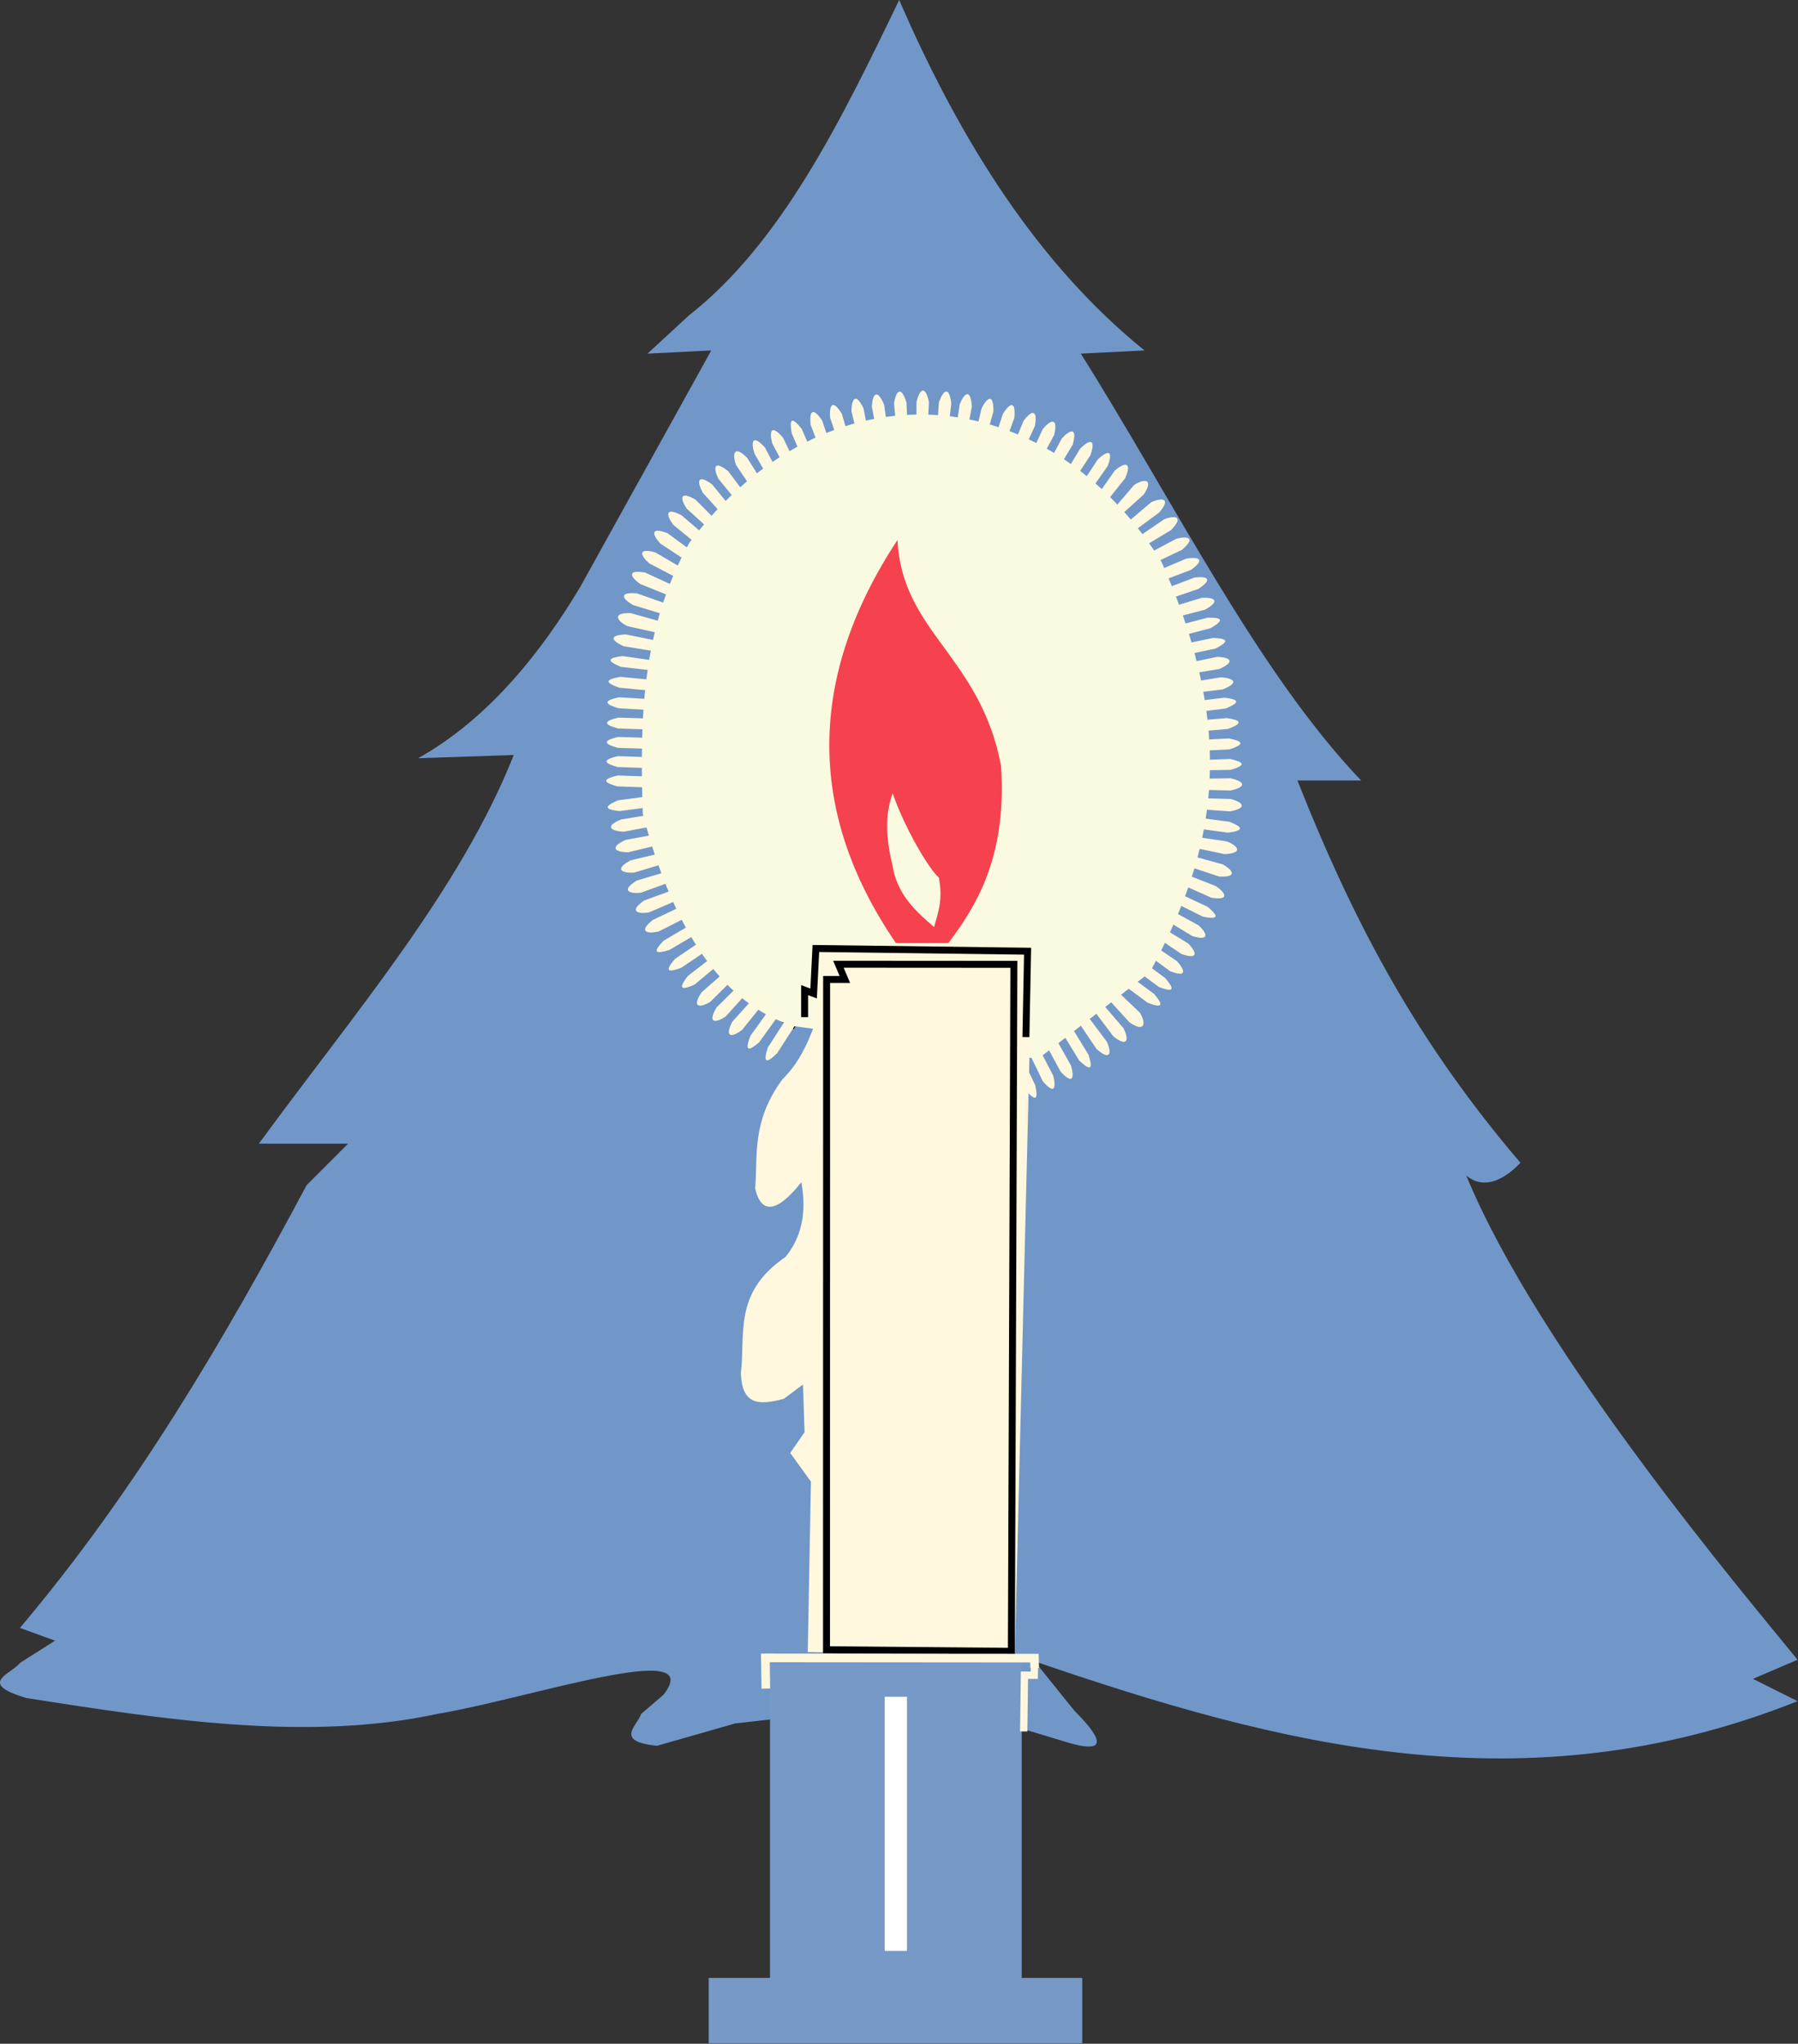<?xml version="1.0" encoding="UTF-8" standalone="no"?>
<svg
   xmlns:dc="http://purl.org/dc/elements/1.1/"
   xmlns:cc="http://creativecommons.org/ns#"
   xmlns:rdf="http://www.w3.org/1999/02/22-rdf-syntax-ns#"
   xmlns:svg="http://www.w3.org/2000/svg"
   xmlns="http://www.w3.org/2000/svg"
   viewBox="0 0 258.479 293.805"
   height="293.805"
   width="258.479"
   xml:space="preserve"
   id="svg840"
   version="1.1"><rect x="0" y="0" width="258.479" height="293.805" fill="#333333" stroke="none"/><defs
     id="defs844" /><g
     transform="matrix(1.333,0,0,1.333,-0.589,-6.525)"
     id="g848"><g
       id="g850"><g
         transform="translate(-3.246,0.085)"
         id="g852"><path
           id="path854"
           style="fill:#7197c8;fill-opacity:1;fill-rule:nonzero;stroke:none;stroke-width:0.75;stroke-linecap:butt;stroke-linejoin:miter;stroke-miterlimit:4;stroke-dasharray:none;stroke-opacity:1"
           d="m 82.969,190.676 -8.414,2.406 c -4.66,-0.465 -2.153,-2.121 -1.719,-3.434 l 2.406,-2.062 c 4.817,-6.18 -14.387,0.379 -24.394,2.062 -13.887,2.977 -29.09,0.68 -44.321,-1.718 -5.429,-1.606 -1.562,-2.594 -0.687,-3.782 l 3.781,-2.402 -3.781,-1.375 c 12.508,-14.82 22.043,-31.125 30.922,-47.754 l 4.465,-4.469 H 31.609 C 41.676,114.359 53.297,100.879 59.094,86.234 L 48.785,86.578 C 55.07,83.055 60.941,77.043 66.309,68.027 l 14.086,-25.425 -6.872,0.343 4.465,-4.121 c 9.926,-7.789 16.332,-20.855 22.676,-34.015 6.723,15.531 15.156,28.664 26.453,37.793 l -6.871,0.343 c 9.945,15.793 19.063,34.34 30.234,46.039 h -6.871 c 6.434,16.231 13.243,28.532 24.051,41.227 -1.289,1.351 -3.656,3.184 -5.844,1.375 7.836,19.012 30.176,45.379 35.731,52.219 l -4.809,2.062 4.809,2.406 c -29.43,11.743 -56.004,4.704 -82.281,-4.296 l 4.293,5.328 c 3.437,3.433 3.207,4.578 -0.688,3.433 l -14.773,-4.465 z" /></g><path
         id="path872"
         style="fill:#fff8de;fill-opacity:1;fill-rule:nonzero;stroke:none"
         d="m 105.555,70.742 c 0,0.61 -0.004,1.219 -0.016,1.828 l -4.113,-1.828 z" /><g
         id="g874"><path
           id="path876"
           style="fill:none;stroke:#000000;stroke-width:0.75;stroke-linecap:butt;stroke-linejoin:miter;stroke-miterlimit:4;stroke-dasharray:none;stroke-opacity:1"
           d="m 86.242,115.562 c -8.125,-4.753 -14.008,-12.308 -15.668,-25.144 0.387,-11.5 -1.707,-23.723 12.145,-33.039 16.129,-10.09 27.418,-4.703 36.683,1.703 9.266,6.402 11.036,28.406 9.961,35.223 -0.625,6.519 -4.48,11.75 -8.261,17.007 -2.731,3.102 -7.106,5.723 -10.809,7.532" /></g><path
         id="path878"
         style="fill:#fff8de;fill-opacity:1;fill-rule:nonzero;stroke:none"
         d="m 83.246,117.867 c 0,0 4.5,-6.976 4.5,-6.976 0,0 0.992,0.636 0.992,0.636 0,0 -4.504,6.977 -4.504,6.977 -0.941,0.894 -1.613,1.293 -0.988,-0.637 m -1.875,-1.262 c 0,0 4.844,-6.746 4.844,-6.746 0,0 0.957,0.688 0.957,0.688 0,0 -4.848,6.742 -4.848,6.742 -0.988,0.844 -1.676,1.207 -0.953,-0.684 m -1.953,-1.519 c 0,0 5.555,-6.176 5.555,-6.176 0,0 0.707,0.574 0.707,0.574 0,0 -5.2,6.473 -5.2,6.473 -1.031,0.793 -1.984,0.934 -1.062,-0.871 m -1.707,-1.531 c 0,0 5.906,-5.836 5.906,-5.836 0,0 0.653,0.613 0.653,0.613 0,0 -5.555,6.176 -5.555,6.176 -1.074,0.73 -2.031,0.793 -1.004,-0.953 m -1.602,-1.649 c 0,0 6.246,-5.468 6.246,-5.468 0,0 0.594,0.66 0.594,0.66 0,0 -5.906,5.84 -5.906,5.84 -1.113,0.667 -2.066,0.652 -0.934,-1.032 m -1.488,-1.758 c 0,0 6.57,-5.074 6.57,-5.074 0,0 0.536,0.707 0.536,0.707 0,0 -6.387,5.301 -6.387,5.301 -1.192,0.523 -1.953,0.676 -0.719,-0.934 m -1.363,-1.859 c 0,0 6.875,-4.652 6.875,-4.652 0,0 0.66,0.972 0.66,0.972 0,0 -6.875,4.653 -6.875,4.653 -1.223,0.453 -1.992,0.554 -0.66,-0.973 m -1.231,-1.953 c 0,0 7.157,-4.211 7.157,-4.211 0,0 0.597,1.012 0.597,1.012 0,0 -7.156,4.211 -7.156,4.211 -1.246,0.375 -2.023,0.429 -0.598,-1.012 m -1.179,-2.231 c 0,0 7.492,-3.558 7.492,-3.558 0,0 0.531,1.051 0.531,1.051 0,0 -7.402,3.757 -7.402,3.757 -1.266,0.293 -2.211,0.004 -0.621,-1.25 m -0.934,-2.097 c 0,0 7.805,-2.836 7.805,-2.836 0,0 0.351,0.82 0.351,0.82 0,0 -7.621,3.297 -7.621,3.297 -1.281,0.215 -2.199,-0.125 -0.535,-1.281 m -0.801,-2.145 c 0,0 7.957,-2.383 7.957,-2.383 0,0 0.301,0.852 0.301,0.852 0,0 -7.805,2.836 -7.805,2.836 -1.293,0.141 -2.179,-0.246 -0.453,-1.305 m -0.672,-2.179 c 0,0 8.071,-1.938 8.071,-1.938 0,0 0.258,0.875 0.258,0.875 0,0 -7.954,2.383 -7.954,2.383 -1.3,0.066 -2.16,-0.359 -0.375,-1.32 M 67.883,95.48 c 0,0 8.164,-1.511 8.164,-1.511 0,0 0.215,0.902 0.215,0.902 0,0 -8.074,1.938 -8.074,1.938 -1.301,-0.008 -2.137,-0.461 -0.305,-1.329 m -0.449,-2.214 c 0,0 8.195,-1.34 8.195,-1.34 0,0 0.215,1.156 0.215,1.156 0,0 -8.168,1.512 -8.168,1.512 -1.297,-0.074 -2.114,-0.555 -0.242,-1.328 m -0.317,-2.063 c 0,0 8.231,-1.105 8.231,-1.105 0,0 0.156,1.168 0.156,1.168 0,0 -8.231,1.101 -8.231,1.101 -1.293,-0.14 -2.027,-0.39 -0.156,-1.164 m -0.051,-2.676 c 0,0 8.301,0.285 8.301,0.285 0,0 -0.043,1.176 -0.043,1.176 0,0 -8.297,-0.285 -8.297,-0.285 -1.254,-0.351 -1.937,-0.723 0.039,-1.176 m 0.032,-2.086 c 0,0 8.3,0.286 8.3,0.286 0,0 -0.043,1.175 -0.043,1.175 0,0 -8.296,-0.285 -8.296,-0.285 -1.254,-0.351 -1.938,-0.722 0.039,-1.176 m 0.023,-2.07 c 0,0 8.301,0.254 8.301,0.254 0,0 -0.035,1.176 -0.035,1.176 0,0 -8.301,-0.254 -8.301,-0.254 -1.25,-0.348 -1.938,-0.719 0.035,-1.176 m 0.024,-2.086 c 0,0 8.3,0.25 8.3,0.25 0,0 -0.035,1.18 -0.035,1.18 0,0 -8.301,-0.254 -8.301,-0.254 -1.25,-0.352 -1.937,-0.719 0.036,-1.176 m 0.07,-2.187 c 0,0 8.289,0.488 8.289,0.488 0,0 -0.07,1.176 -0.07,1.176 0,0 -8.289,-0.489 -8.289,-0.489 -1.243,-0.382 -1.918,-0.769 0.07,-1.175 m 0.137,-2.207 c 0,0 8.265,0.781 8.265,0.781 0,0 -0.109,1.172 -0.109,1.172 0,0 -8.266,-0.782 -8.266,-0.782 -1.23,-0.425 -1.89,-0.835 0.11,-1.171 m 0.234,-2.243 c 0,0 8.219,1.176 8.219,1.176 0,0 -0.141,0.938 -0.141,0.938 0,0 -8.246,-0.95 -8.246,-0.95 -1.203,-0.484 -1.844,-0.925 0.168,-1.164 m 0.355,-2.332 c 0,0 8.137,1.653 8.137,1.653 0,0 -0.183,0.949 -0.183,0.949 0,0 -8.196,-1.332 -8.196,-1.332 -1.183,-0.535 -1.781,-1.191 0.242,-1.27 m 0.524,-2.296 c 0,0 7.996,2.242 7.996,2.242 0,0 -0.254,0.968 -0.254,0.968 0,0 -8.105,-1.812 -8.105,-1.812 -1.164,-0.578 -1.661,-1.477 0.363,-1.398 m 0.656,-2.137 c 0,0 7.832,2.758 7.832,2.758 0,0 -0.32,0.921 -0.32,0.921 0,0 -7.942,-2.425 -7.942,-2.425 -1.117,-0.664 -1.589,-1.418 0.43,-1.254 m 0.899,-2.238 c 0,0 7.542,3.464 7.542,3.464 0,0 -0.386,0.871 -0.386,0.871 0,0 -7.699,-3.109 -7.699,-3.109 -1.055,-0.758 -1.454,-1.574 0.543,-1.226 m 1.105,-2.172 c 0,0 7.164,4.199 7.164,4.199 0,0 -0.457,0.816 -0.457,0.816 0,0 -7.367,-3.832 -7.367,-3.832 -0.977,-0.855 -1.293,-1.726 0.66,-1.183 m 1.313,-2.071 c 0,0 6.691,4.918 6.691,4.918 0,0 -0.524,0.766 -0.524,0.766 0,0 -6.937,-4.563 -6.937,-4.563 -0.887,-0.953 -1.117,-1.859 0.77,-1.121 m 1.492,-1.945 c 0,0 6.304,5.395 6.304,5.395 0,0 -0.746,0.91 -0.746,0.91 0,0 -6.426,-5.258 -6.426,-5.258 -0.781,-1.039 -0.933,-1.977 0.868,-1.043 0,0 0,-0.004 0,-0.004 m 1.531,-1.668 c 0,0 5.855,5.887 5.855,5.887 0,0 -0.656,0.664 -0.656,0.664 0,0 -6.148,-5.582 -6.148,-5.582 -0.727,-1.078 -0.801,-1.992 0.949,-0.969 m 1.773,-1.66 c 0,0 5.254,6.43 5.254,6.43 0,0 -0.711,0.629 -0.711,0.629 0,0 -5.554,-6.172 -5.554,-6.172 -0.614,-1.145 -0.629,-2.075 1.011,-0.887 m 1.75,-1.414 c 0,0 4.95,6.668 4.95,6.668 0,0 -0.766,0.57 -0.766,0.57 0,0 -5.254,-6.43 -5.254,-6.43 -0.559,-1.175 -0.516,-2.074 1.07,-0.808 m 2.039,-1.442 c 0,0 4.43,7.012 4.43,7.012 0,0 -0.973,0.66 -0.973,0.66 0,0 -4.648,-6.883 -4.648,-6.883 -0.449,-1.218 -0.234,-2.226 1.191,-0.789 m 1.911,-1.121 c 0,0 3.875,7.34 3.875,7.34 0,0 -0.875,0.492 -0.875,0.492 0,0 -4.141,-7.199 -4.141,-7.199 -0.359,-1.246 -0.234,-2.125 1.141,-0.633 m 1.961,-1.043 c 0,0 3.593,7.485 3.593,7.485 0,0 -0.89,0.441 -0.89,0.441 0,0 -3.879,-7.344 -3.879,-7.344 -0.317,-1.261 -0.141,-2.125 1.176,-0.582 m 2.011,-0.953 c 0,0 3.297,7.621 3.297,7.621 0,0 -1.082,0.469 -1.082,0.469 0,0 -3.297,-7.621 -3.297,-7.621 -0.215,-1.285 -0.172,-2.059 1.082,-0.469 m 2.211,-0.886 c 0,0 2.645,7.871 2.645,7.871 0,0 -0.914,0.339 -0.914,0.339 0,0 -2.977,-7.753 -2.977,-7.753 C 87.707,49.438 88,48.578 89.117,50.27 m 2.129,-0.711 c 0,0 2.289,7.984 2.289,7.984 0,0 -0.926,0.269 -0.926,0.269 0,0 -2.644,-7.871 -2.644,-7.871 -0.106,-1.296 0.238,-2.121 1.281,-0.382 m 2.332,-0.602 c 0,0 1.551,8.156 1.551,8.156 0,0 -0.934,0.215 -0.934,0.215 0,0 -1.925,-8.078 -1.925,-8.078 0.007,-1.301 0.433,-2.121 1.308,-0.293 m 2.215,-0.406 c 0,0 1.164,8.219 1.164,8.219 0,0 -0.945,0.136 -0.945,0.136 0,0 -1.547,-8.16 -1.547,-8.16 0.066,-1.297 0.539,-2.062 1.328,-0.195 m 2.41,-0.246 c 0,0 0.371,8.293 0.371,8.293 0,0 -0.945,0.066 -0.945,0.066 0,0 -0.766,-8.269 -0.766,-8.269 0.192,-1.286 0.735,-2.024 1.34,-0.09 m 2.422,-0.051 c 0,0 -0.418,8.293 -0.418,8.293 0,0 -0.949,-0.008 -0.949,-0.008 0,0 0.023,-8.305 0.023,-8.305 0.317,-1.261 0.926,-1.961 1.344,0.02 m 2.41,0.156 c 0,0 -0.969,8.242 -0.969,8.242 0,0 -0.949,-0.097 -0.949,-0.097 0,0 0.586,-8.282 0.586,-8.282 0.43,-1.226 1.098,-1.878 1.332,0.137 m 2.219,0.324 c 0,0 -1.551,8.161 -1.551,8.161 0,0 -0.949,-0.176 -0.949,-0.176 0,0 1.187,-8.219 1.187,-8.219 0.489,-1.207 1.168,-1.785 1.313,0.234 m 2.324,0.536 c 0,0 -2.234,7.996 -2.234,7.996 0,0 -0.949,-0.254 -0.949,-0.254 0,0 1.906,-8.082 1.906,-8.082 0.59,-1.157 1.304,-1.688 1.277,0.34 m 2.254,0.699 c 0,0 -2.848,7.801 -2.848,7.801 0,0 -0.941,-0.329 -0.941,-0.329 0,0 2.551,-7.902 2.551,-7.902 0.683,-1.105 1.422,-1.59 1.238,0.43 m 2.219,0.871 c 0,0 -3.496,7.535 -3.496,7.535 0,0 -0.867,-0.375 -0.867,-0.375 0,0 3.124,-7.695 3.124,-7.695 0.762,-1.055 1.59,-1.457 1.239,0.535 m 2.078,0.957 c 0,0 -3.922,7.32 -3.922,7.32 0,0 -0.809,-0.398 -0.809,-0.398 0,0 3.493,-7.531 3.493,-7.531 0.812,-1.016 1.707,-1.36 1.238,0.609 m 1.996,1.055 c 0,0 -4.273,7.117 -4.273,7.117 0,0 -0.825,-0.457 -0.825,-0.457 0,0 3.922,-7.321 3.922,-7.321 0.871,-0.964 1.742,-1.289 1.176,0.661 m 1.922,1.125 c 0,0 -4.555,6.941 -4.555,6.941 0,0 -0.84,-0.516 -0.84,-0.516 0,0 4.274,-7.117 4.274,-7.117 0.918,-0.922 1.762,-1.23 1.121,0.692 m 1.851,1.179 c 0,0 -4.765,6.797 -4.765,6.797 0,0 -0.856,-0.57 -0.856,-0.57 0,0 4.555,-6.942 4.555,-6.942 0.949,-0.886 1.766,-1.187 1.066,0.715 m 1.891,1.301 c 0,0 -5.156,6.504 -5.156,6.504 0,0 -0.731,-0.516 -0.731,-0.516 0,0 4.766,-6.8 4.766,-6.8 0.977,-0.856 1.93,-1.047 1.121,0.812 m 2.008,1.758 c 0,0 -6.164,5.566 -6.164,5.566 0,0 -0.262,-0.285 -0.262,-0.285 0,0 5.383,-6.301 5.383,-6.301 1.094,-0.703 2.148,-0.679 1.043,1.02 m 1.66,1.949 c 0,0 -6.676,4.93 -6.676,4.93 0,0 -0.508,-0.668 -0.508,-0.668 0,0 6.325,-5.371 6.325,-5.371 1.187,-0.535 2.183,-0.426 0.859,1.109 m 1.277,1.898 c 0,0 -7.113,4.286 -7.113,4.286 0,0 -0.473,-0.77 -0.473,-0.77 0,0 6.856,-4.687 6.856,-4.687 1.219,-0.457 2.141,-0.286 0.73,1.171 m 1.172,2.133 c 0,0 -7.5,3.567 -7.5,3.567 0,0 -0.429,-0.852 -0.429,-0.852 0,0 7.324,-3.914 7.324,-3.914 1.258,-0.32 2.148,-0.113 0.605,1.199 m 0.985,2.153 c 0,0 -7.758,2.957 -7.758,2.957 0,0 -0.391,-0.918 -0.391,-0.918 0,0 7.641,-3.25 7.641,-3.25 1.285,-0.207 2.152,0.027 0.508,1.211 m 0.793,2.058 c 0,0 -7.856,2.688 -7.856,2.688 0,0 -0.336,-0.953 -0.336,-0.953 0,0 7.762,-2.957 7.762,-2.957 1.289,-0.161 2.117,0.097 0.43,1.222 m 0.726,2.235 c 0,0 -8.031,2.097 -8.031,2.097 0,0 -0.281,-0.933 -0.281,-0.933 0,0 7.941,-2.438 7.941,-2.438 1.297,-0.074 2.137,0.274 0.371,1.274 m 0.567,2.007 c 0,0 -8.032,2.098 -8.032,2.098 0,0 -0.3,-1.137 -0.3,-1.137 0,0 8.035,-2.101 8.035,-2.101 1.3,-0.02 2.062,0.14 0.297,1.14 m 0.523,2.2 c 0,0 -8.129,1.695 -8.129,1.695 0,0 -0.242,-1.152 -0.242,-1.152 0,0 8.129,-1.696 8.129,-1.696 1.301,0.047 2.054,0.246 0.242,1.153 m 0.445,2.195 c 0,0 -8.195,1.34 -8.195,1.34 0,0 -0.152,-0.957 -0.152,-0.957 0,0 8.129,-1.696 8.129,-1.696 1.296,0.047 2.07,0.485 0.218,1.313 m 0.379,2.195 c 0,0 -8.242,1.012 -8.242,1.012 0,0 -0.144,-0.977 -0.144,-0.977 0,0 8.195,-1.339 8.195,-1.339 1.297,0.105 2.074,0.55 0.191,1.304 m 0.293,2.063 c 0,0 -8.242,1.015 -8.242,1.015 0,0 -0.141,-1.168 -0.141,-1.168 0,0 8.243,-1.011 8.243,-1.011 1.289,0.152 2.023,0.41 0.14,1.164 m 0.238,2.207 c 0,0 -8.273,0.707 -8.273,0.707 0,0 -0.102,-1.172 -0.102,-1.172 0,0 8.274,-0.707 8.274,-0.707 1.285,0.199 2.008,0.484 0.101,1.172 m 0.172,2.203 c 0,0 -8.293,0.414 -8.293,0.414 0,0 -0.058,-1.176 -0.058,-1.176 0,0 8.293,-0.414 8.293,-0.414 1.277,0.25 1.992,0.559 0.058,1.176 m 0.11,2.211 c 0,0 -8.305,0.113 -8.305,0.113 0,0 -0.012,-1.004 -0.012,-1.004 0,0 8.301,-0.285 8.301,-0.285 1.266,0.293 1.965,0.633 0.016,1.176 m 0.027,2.226 c 0,0 -8.301,-0.214 -8.301,-0.214 0,0 0.024,-0.989 0.024,-0.989 0,0 8.301,-0.113 8.301,-0.113 1.265,0.293 1.949,0.848 -0.024,1.316 m -0.07,2.25 c 0,0 -8.282,-0.601 -8.282,-0.601 0,0 0.067,-0.953 0.067,-0.953 0,0 8.301,0.215 8.301,0.215 1.254,0.343 1.906,0.961 -0.086,1.339 m -0.219,2.293 c 0,0 -8.227,-1.109 -8.227,-1.109 0,0 0.157,-1.168 0.157,-1.168 0,0 8.23,1.109 8.23,1.109 1.207,0.477 1.852,0.915 -0.16,1.168 m -0.352,2.317 c 0,0 -8.125,-1.715 -8.125,-1.715 0,0 0.164,-0.867 0.164,-0.867 0,0 8.215,1.215 8.215,1.215 1.203,0.488 1.77,1.265 -0.257,1.367 0,0 0.003,0 0.003,0 m -0.621,2.41 c 0,0 -7.875,-2.625 -7.875,-2.625 0,0 0.258,-0.875 0.258,-0.875 0,0 8.012,2.187 8.012,2.187 1.137,0.629 1.629,1.442 -0.395,1.313 m -0.82,2.289 c 0,0 -7.582,-3.387 -7.582,-3.387 0,0 0.352,-0.886 0.352,-0.886 0,0 7.73,3.027 7.73,3.027 1.063,0.75 1.5,1.57 -0.5,1.246 m -0.922,2.039 c 0,0 -7.433,-3.707 -7.433,-3.707 0,0 0.437,-0.871 0.437,-0.871 0,0 7.52,3.523 7.52,3.523 0.992,0.844 1.461,1.465 -0.524,1.055 m -1.144,2.094 c 0,0 -7.086,-4.328 -7.086,-4.328 0,0 0.484,-0.817 0.484,-0.817 0,0 7.285,3.989 7.285,3.989 0.957,0.875 1.258,1.734 -0.683,1.156 m -1.168,1.933 c 0,0 -6.871,-4.668 -6.871,-4.668 0,0 0.511,-0.796 0.511,-0.796 0,0 7.086,4.328 7.086,4.328 0.914,0.925 1.184,1.808 -0.726,1.136 m -1.223,1.852 c 0,0 -6.687,-4.922 -6.687,-4.922 0,0 0.562,-0.824 0.562,-0.824 0,0 6.867,4.668 6.867,4.668 0.871,0.965 1.141,1.82 -0.742,1.078 m -1.203,1.703 c 0,0 -6.692,-4.922 -6.692,-4.922 0,0 0.7,-0.949 0.7,-0.949 0,0 6.687,4.922 6.687,4.922 0.832,1 1.188,1.691 -0.695,0.949 m -1.207,1.703 c 0,0 -6.688,-4.922 -6.688,-4.922 0,0 0.7,-0.949 0.7,-0.949 0,0 6.687,4.926 6.687,4.926 0.832,0.996 1.188,1.687 -0.699,0.945 m -1.942,2.133 c 0,0 -5.597,-6.121 -5.597,-6.121 0,0 0.695,-0.684 0.695,-0.684 0,0 5.996,5.746 5.996,5.746 0.695,1.098 0.578,2.207 -1.094,1.059 m -1.75,1.504 c 0,0 -4.996,-6.629 -4.996,-6.629 0,0 0.68,-0.555 0.68,-0.555 0,0 5.402,6.301 5.402,6.301 0.586,1.16 0.508,2.137 -1.086,0.883 m -1.82,1.359 c 0,0 -4.641,-6.886 -4.641,-6.886 0,0 0.762,-0.524 0.762,-0.524 0,0 5,6.633 5,6.633 0.512,1.191 0.406,2.109 -1.121,0.777 m -1.871,1.239 c 0,0 -4.332,-7.086 -4.332,-7.086 0,0 1.004,-0.614 1.004,-0.614 0,0 4.332,7.082 4.332,7.082 0.394,1.243 0.465,2.016 -1.004,0.618 m -2.008,1.191 c 0,0 -3.957,-7.301 -3.957,-7.301 0,0 1.024,-0.574 1.024,-0.574 0,0 4.062,7.246 4.062,7.246 0.348,1.25 0.235,2.129 -1.129,0.629 m -1.929,1.031 c 0,0 -3.602,-7.48 -3.602,-7.48 0,0 0.922,-0.469 0.922,-0.469 0,0 3.82,7.375 3.82,7.375 0.305,1.262 0.176,2.117 -1.14,0.574 m -1.864,0.942 c 0,0 -3.601,-7.481 -3.601,-7.481 0,0 1.058,-0.511 1.058,-0.511 0,0 3.602,7.484 3.602,7.484 0.269,1.269 0.258,2.047 -1.059,0.508" /><path
         id="path880"
         style="fill:#fafae1;fill-opacity:1;fill-rule:nonzero;stroke:none"
         d="m 86.062,115.562 c -7.425,-2.304 -12.886,-9.863 -16.3,-22.91 -0.313,-10.015 -0.2,-19.855 5.015,-29.203 14.914,-19.867 38.594,-17.625 50.914,2.016 9.012,20.117 4.93,32.808 -1.253,44.308 l -12.04,9.313 z" /><path
         id="path882"
         style="fill:#f5424e;fill-opacity:1;fill-rule:nonzero;stroke:none"
         d="m 97.23,63.129 c -9.623,14.623 -9.913,29.216 -0.175,43.461 h 5.672 c 3.453,-4.555 6.285,-9.844 5.668,-19.152 C 106.117,75.59 97.723,73.082 97.23,63.129 Z m -0.515,27.312 c 1.254,3.696 3.91,8.184 4.98,9.106 0.465,2.41 -0.101,3.793 -0.515,5.324 -1.645,-1.433 -3.938,-3.309 -4.465,-6.527 -0.735,-3.078 -0.867,-5.508 0,-7.903 z" /><path
         id="path884"
         style="fill:#7799c7;fill-opacity:1;fill-rule:nonzero;stroke:none"
         d="m 83.484,184.32 h 27.145 v 34.527 H 83.484 Z" /><path
         id="path886"
         style="fill:#ffffff;fill-opacity:1;fill-rule:nonzero;stroke:none"
         d="m 95.855,187.887 h 2.402 v 27.398 h -2.402 z" /><path
         id="path892"
         style="fill:#7799c7;fill-opacity:1;fill-rule:nonzero;stroke:none"
         d="m 76.871,218.205 h 40.285 v 7.043 H 76.871 Z" /><path
         id="path894"
         style="fill:#fff8de;fill-opacity:1;fill-rule:nonzero;stroke:none"
         d="m 108.168,183.406 -20.613,-0.344 0.343,-18.382 -2.234,-3.09 1.547,-2.235 -0.172,-5.152 -2.062,1.543 c -2.864,0.777 -4.497,0.566 -4.637,-2.746 0.515,-4.273 -0.832,-8.699 4.808,-12.543 1.672,-2.031 2.336,-4.668 1.719,-8.07 -1.305,1.644 -4.062,4.656 -4.98,0.687 0.281,-3.64 -0.375,-7.254 2.918,-11.754 1.718,-1.718 2.621,-3.601 3.437,-5.769 l 0.363,-1.414 -0.019,-2.024 0.516,-4.808 22.646,-0.071 -1.861,76 z" /><g
         id="g896"><path
           id="path898"
           style="fill:none;stroke:#000000;stroke-width:0.75;stroke-linecap:butt;stroke-linejoin:miter;stroke-miterlimit:4;stroke-dasharray:none;stroke-opacity:1"
           d="M 109.516,182.983 89.578,182.809 89.59,110.523 H 91.555 l -0.696,-1.64 18.926,0.012 z" /></g><g
         id="g900"><path
           id="path902"
           style="fill:none;stroke:#000000;stroke-width:0.75;stroke-linecap:butt;stroke-linejoin:miter;stroke-miterlimit:4;stroke-dasharray:none;stroke-opacity:1"
           d="m 87.215,114.59 v -2.914 l 0.973,0.363 0.242,-4.855 22.832,0.293 -0.18,9.261" /></g><g
         id="g904"><path
           id="path906"
           style="fill:none;stroke:#fff8de;stroke-width:0.933;stroke-linecap:butt;stroke-linejoin:miter;stroke-miterlimit:4;stroke-dasharray:none;stroke-opacity:1"
           d="m 83.035,186.996 -0.051,-3.305 29.016,0.024 0.031,1.062" /></g><g
         id="g908"><path
           id="path910"
           style="fill:none;stroke:#fff8de;stroke-width:0.785;stroke-linecap:butt;stroke-linejoin:miter;stroke-miterlimit:4;stroke-dasharray:none;stroke-opacity:1"
           d="m 112.02,184.062 -0.036,1.5 -1.058,-0.011 -0.082,6.07" /></g></g></g></svg>